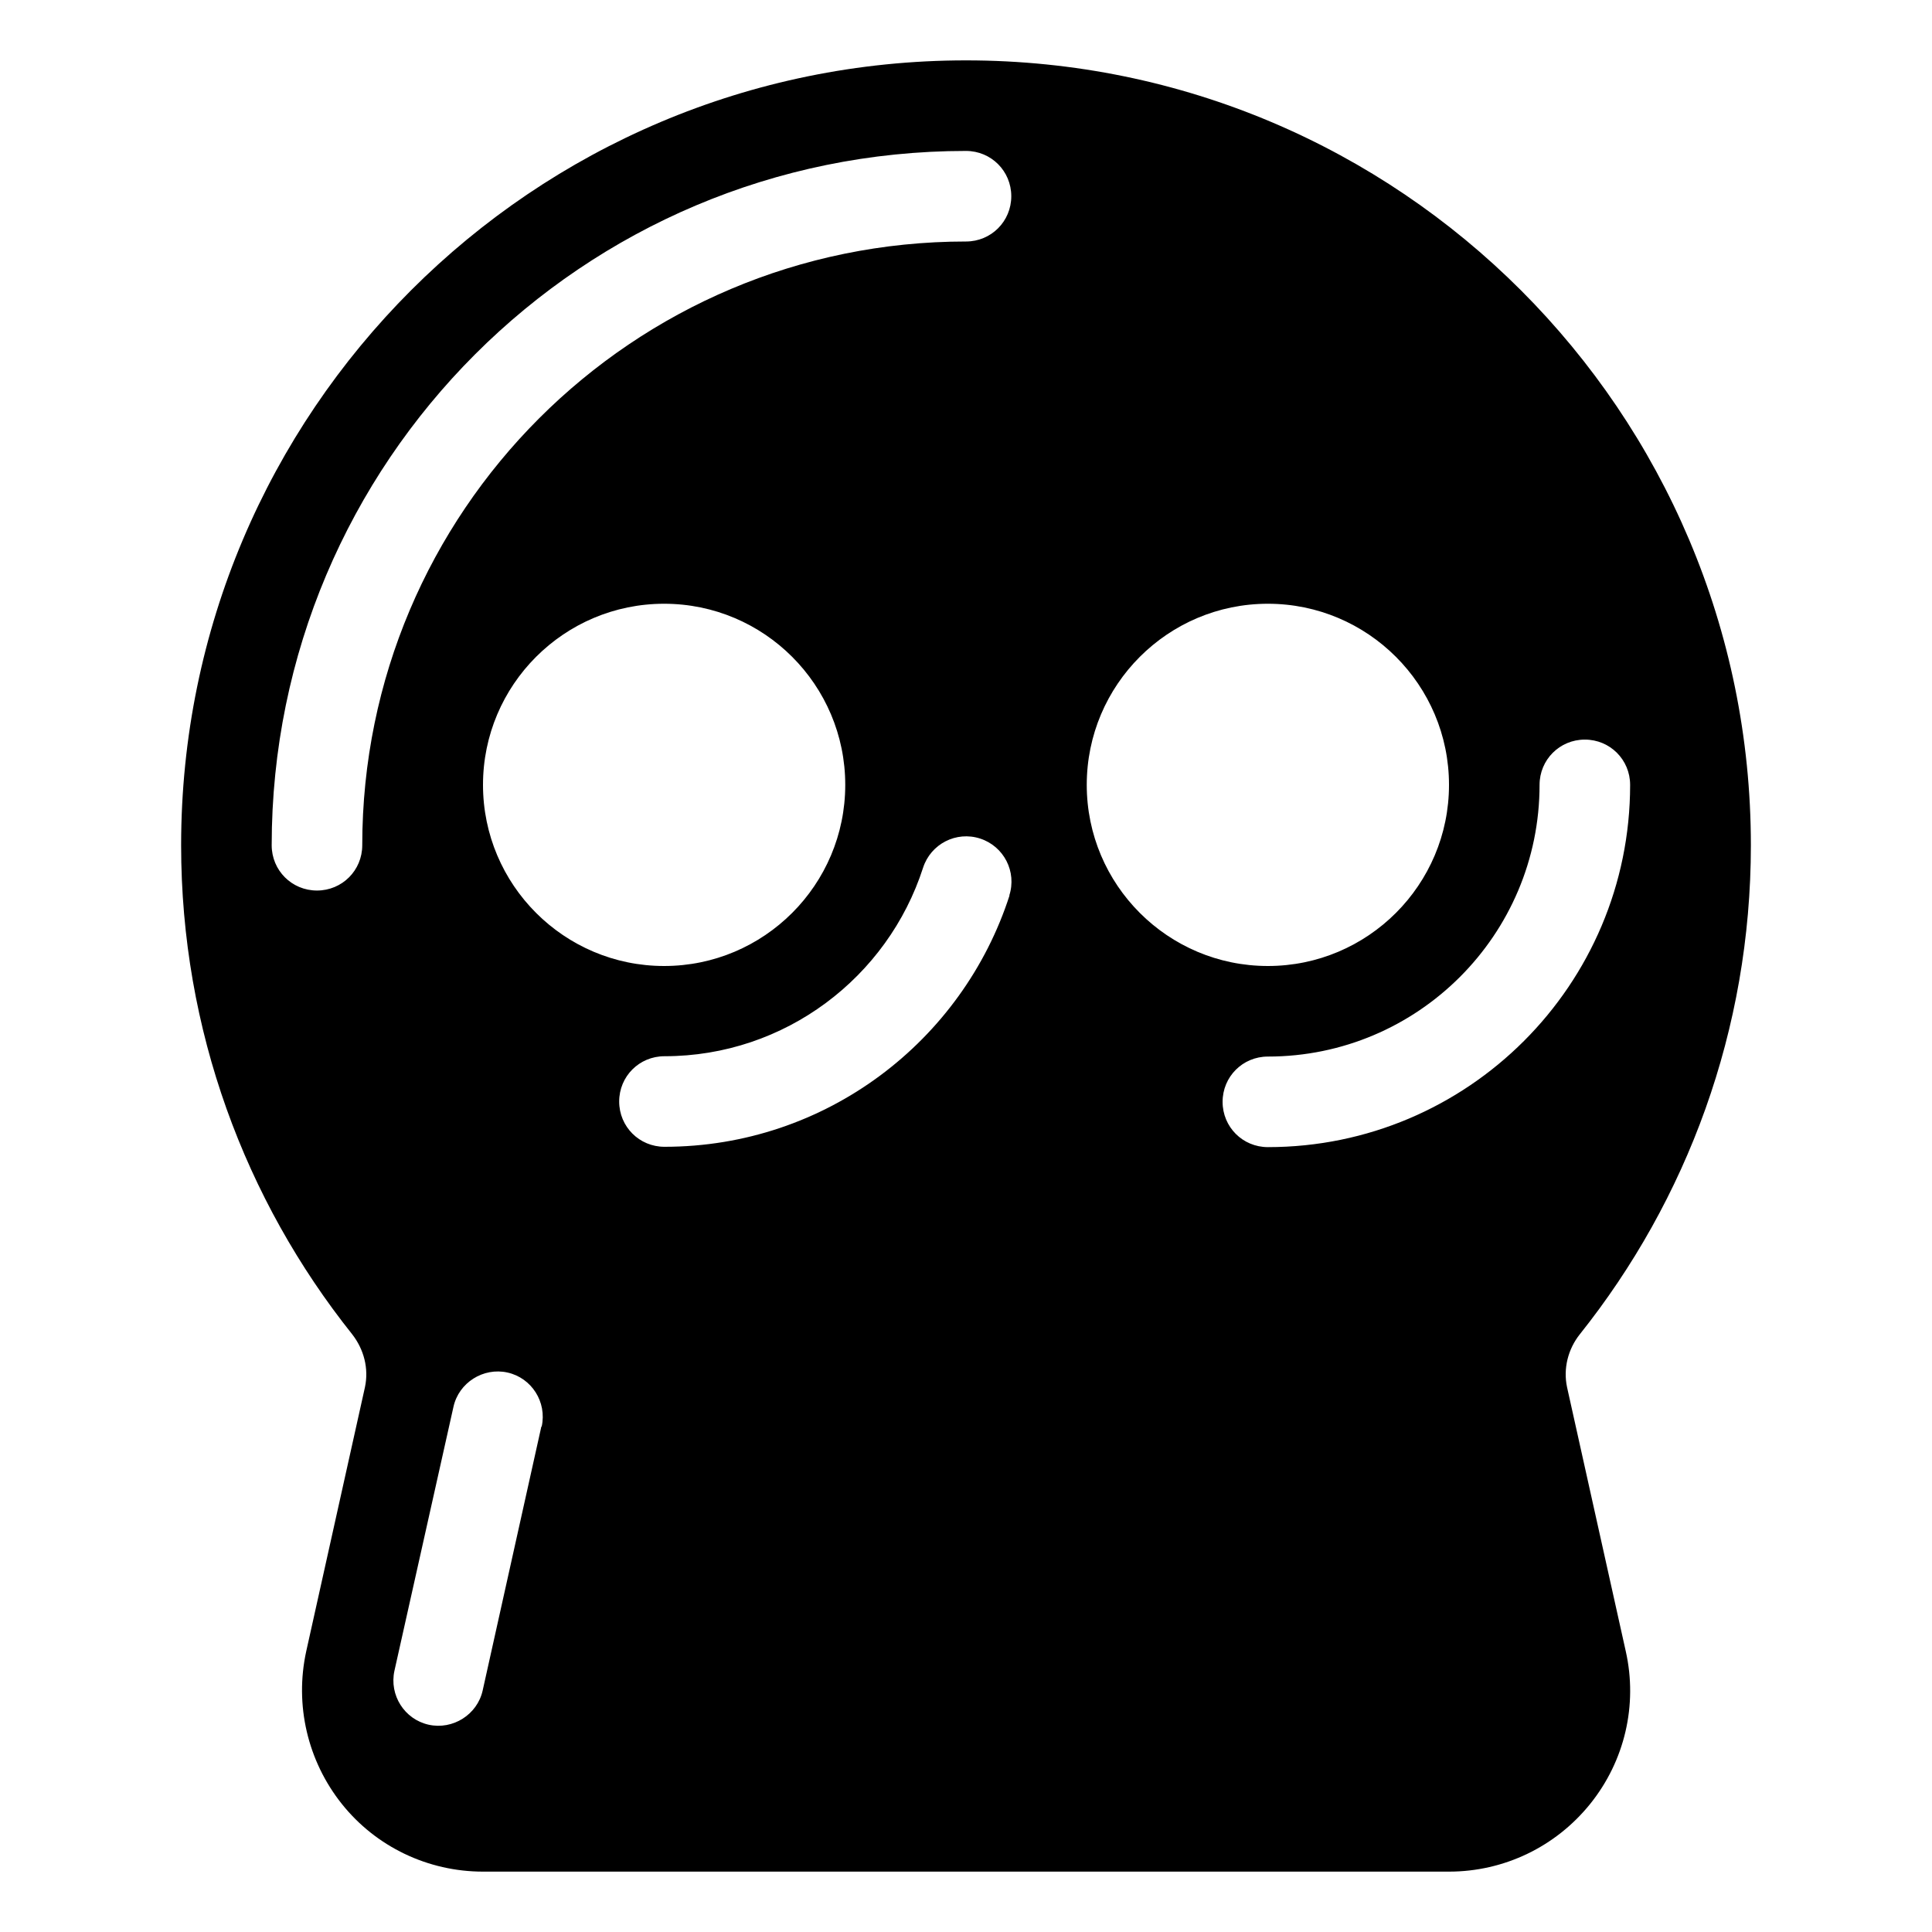 <svg xmlns="http://www.w3.org/2000/svg" viewBox="0 0 576 576"><!--! Font Awesome Pro 7.1.0 by @fontawesome - https://fontawesome.com License - https://fontawesome.com/license (Commercial License) Copyright 2025 Fonticons, Inc. --><path fill="currentColor" d="M471 397.8C467.5 402.2 466 408 467.2 413.6L484.7 492.3C488.3 508.3 484.4 525 474.1 537.8C463.8 550.6 448.4 558 432 558L144 558C127.6 558 112.1 550.6 101.9 537.8C91.7 525 87.8 508.3 91.3 492.3L108.8 413.6C110 408 108.5 402.3 105 397.8C73.1 357.8 54 307.1 54 252C54 122.8 158.8 18 288 18C417.2 18 522 122.8 522 252C522 307.1 502.9 357.8 471 397.8zM198 288C227.8 288 252 263.8 252 234C252 204.2 227.8 180 198 180C168.2 180 144 204.2 144 234C144 263.8 168.2 288 198 288zM432 234C432 204.2 407.8 180 378 180C348.2 180 324 204.2 324 234C324 263.8 348.2 288 378 288C407.8 288 432 263.8 432 234zM108 252C108 152.6 188.6 72 288 72C295.5 72 301.5 66 301.5 58.5C301.5 51 295.5 45 288 45C173.7 45 81 137.7 81 252C81 259.5 87 265.5 94.5 265.5C102 265.5 108 259.5 108 252zM486 234C486 226.5 480 220.5 472.5 220.5C465 220.5 459 226.5 459 234C459 278.7 422.7 315 378 315C370.5 315 364.5 321 364.5 328.5C364.5 336 370.5 342 378 342C437.6 342 486 293.6 486 234zM300.9 267C303.2 259.9 299.3 252.3 292.2 250C285.1 247.7 277.5 251.6 275.2 258.7C264.7 291.3 234.1 314.9 198.1 314.9C190.6 314.9 184.6 320.9 184.6 328.4C184.6 335.9 190.6 341.9 198.1 341.9C246.2 341.9 287 310.4 301 266.9zM161.5 425.3C163.1 418 158.5 410.8 151.3 409.2C144.1 407.6 136.8 412.2 135.2 419.4L117.6 498.1C116 505.4 120.6 512.6 127.8 514.2C135 515.8 142.3 511.2 143.9 504L161.4 425.3z"/></svg>